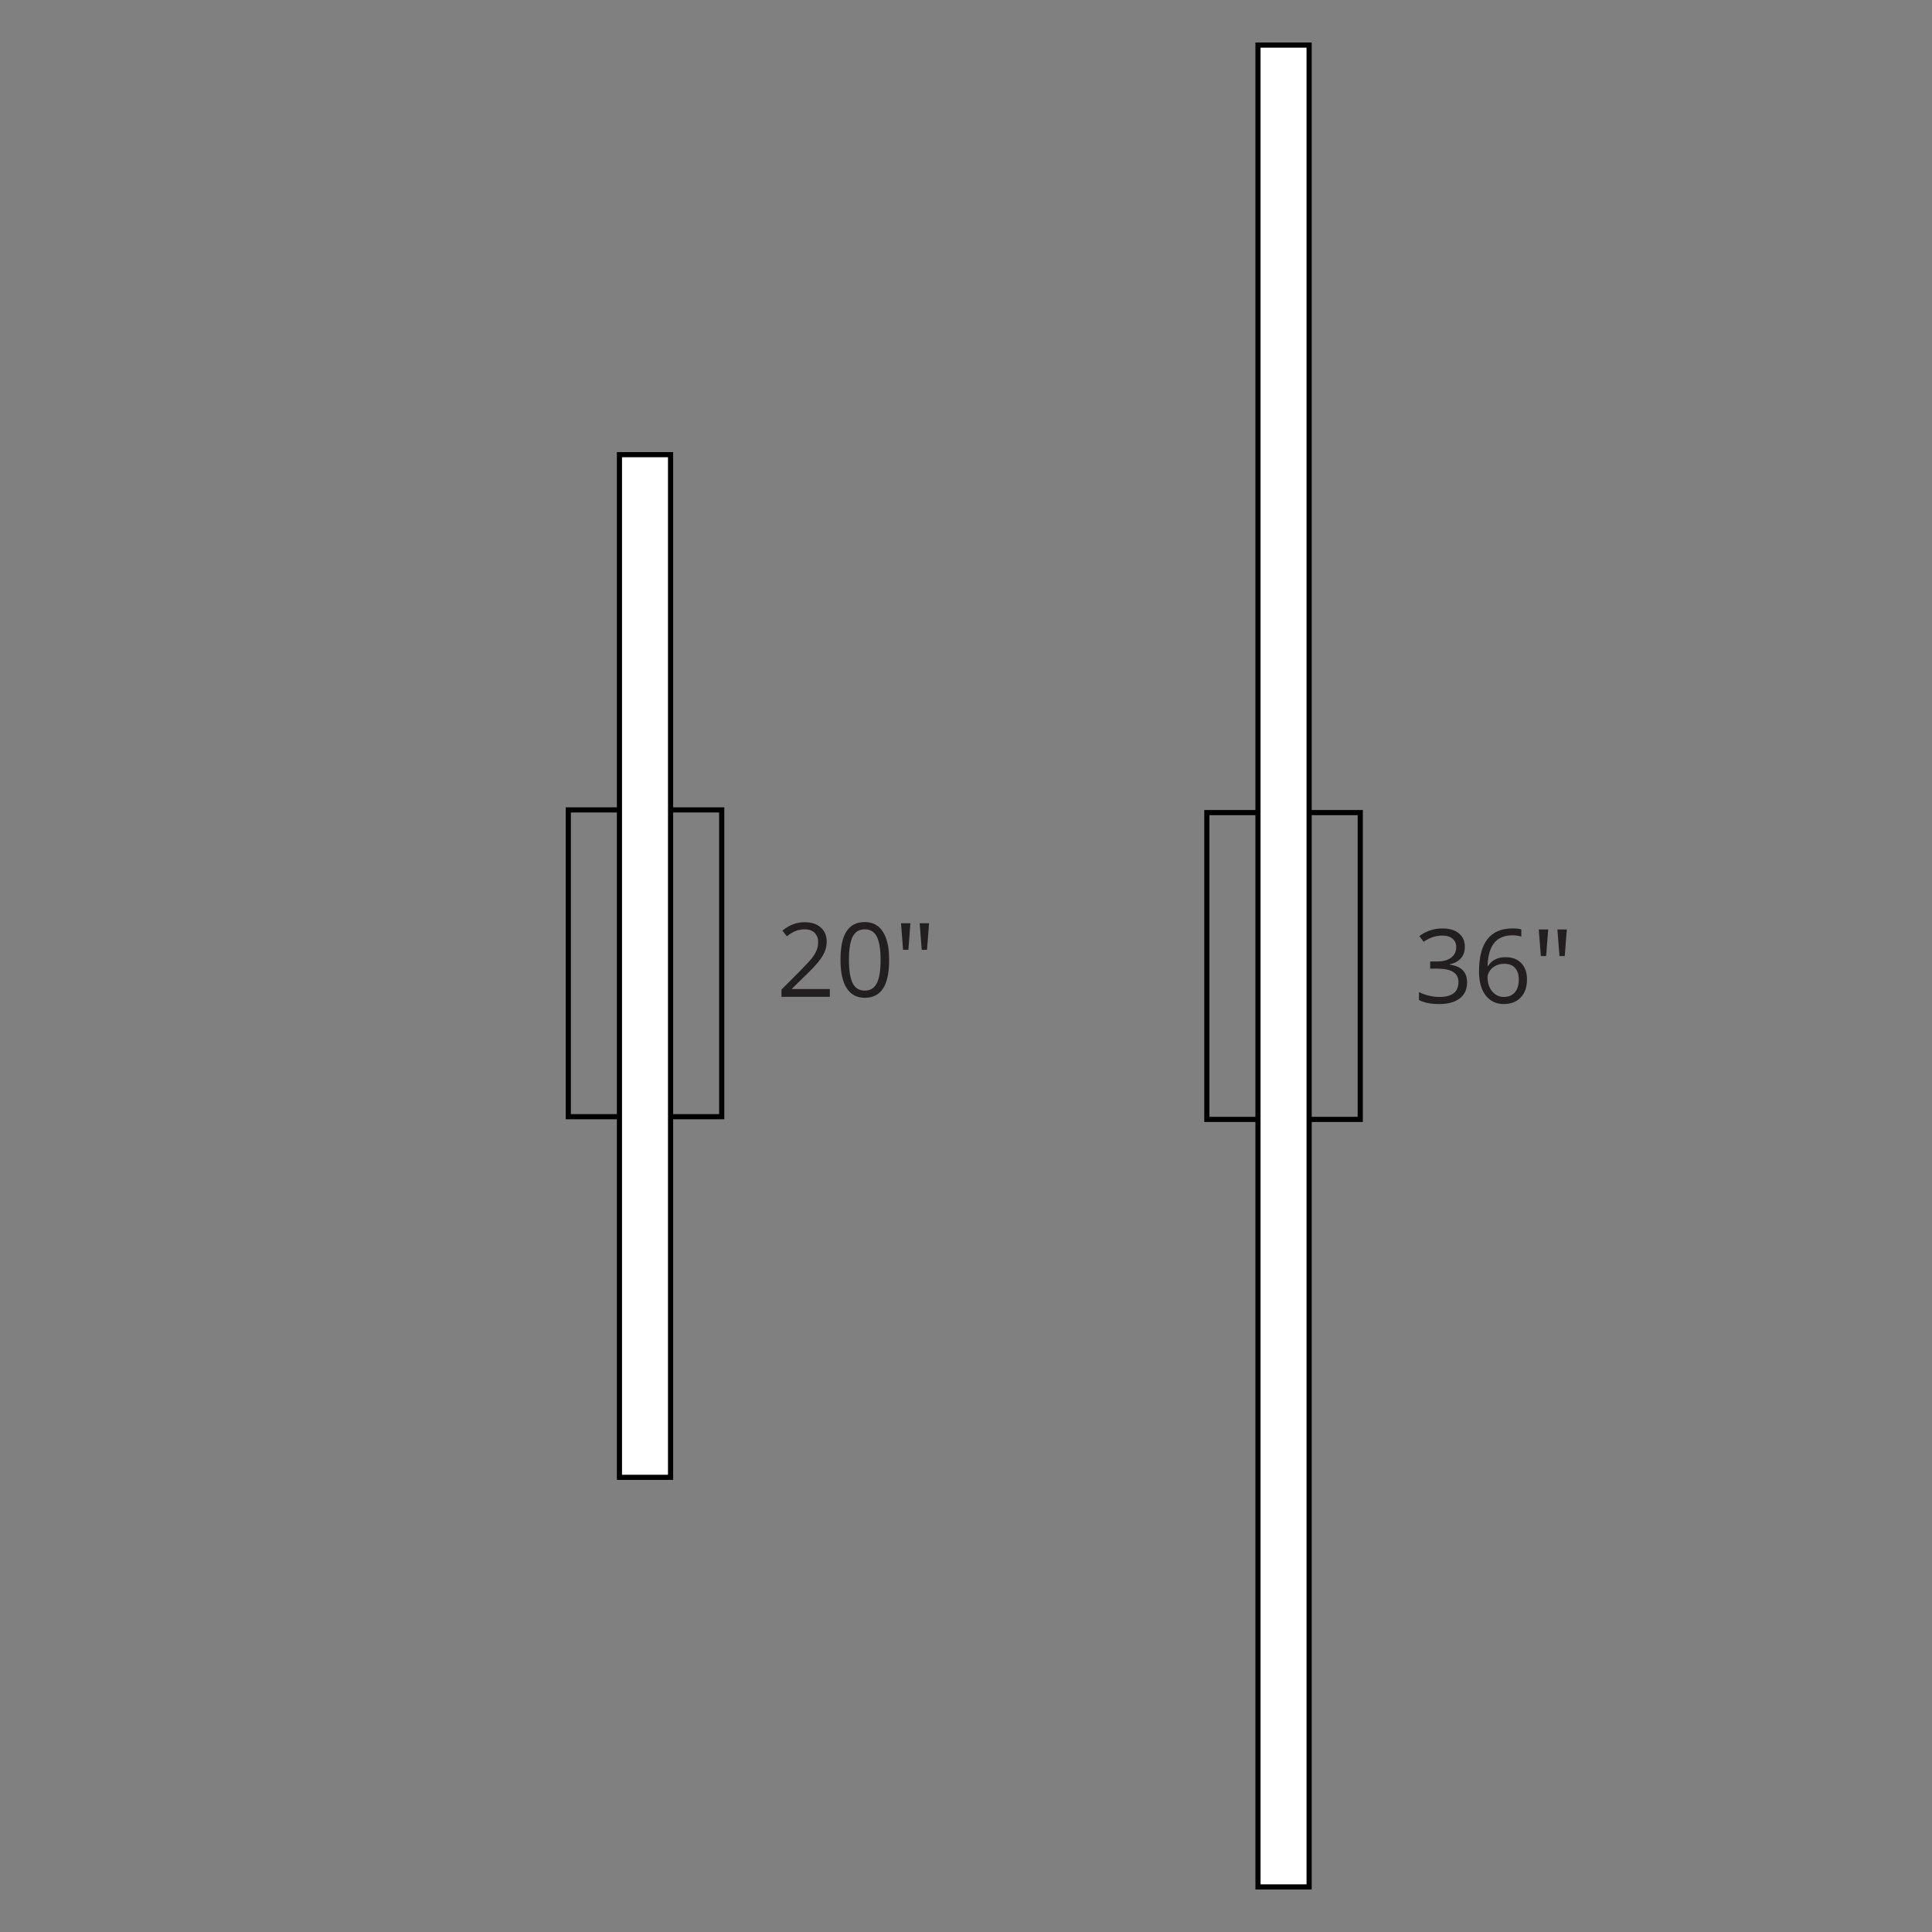 <?xml version="1.0" encoding="utf-8"?>
<!-- Generator: Adobe Illustrator 23.0.3, SVG Export Plug-In . SVG Version: 6.00 Build 0)  -->
<svg version="1.1" xmlns="http://www.w3.org/2000/svg" xmlns:xlink="http://www.w3.org/1999/xlink" x="0px" y="0px" width="150px"
	 height="150px" viewBox="0 0 150 150" style="enable-background:new 0 0 150 150;" xml:space="preserve">
<rect x="0" y="0" width="150" height="150" fill="#808080" stroke="none"/>
<style type="text/css">
	.st0{display:none;fill:none;stroke:#231F20;stroke-width:0.4;stroke-linejoin:round;stroke-miterlimit:10;}
	.st1{fill:#231F20;}
	.st2{display:none;}
	.st3{display:inline;fill:none;stroke:#EE4036;stroke-width:0.1;stroke-miterlimit:10;}
	.st4{fill:none;stroke:#FF0000;stroke-width:0.1;stroke-linejoin:round;stroke-miterlimit:10;}
	.st5{fill:#FFFFFF;}
	.st6{display:none;fill:none;stroke:#999999;stroke-width:0.4;stroke-miterlimit:10;}
</style>
<g id="Layer_5">
	<ellipse id="_x3C_FPath_x3E__3_" class="st0" cx="52.001" cy="118.116" rx="20" ry="20.003"/>
	<rect x="49.347" y="110.115" class="st0" width="4.7" height="28"/>
	<g>
		<path class="st1" d="M64.428,77.391h-3.754v-0.559l1.504-1.511
			c0.458-0.463,0.76-0.794,0.906-0.992s0.255-0.391,0.328-0.578
			s0.109-0.389,0.109-0.605c0-0.305-0.092-0.546-0.277-0.725
			s-0.441-0.268-0.77-0.268c-0.237,0-0.461,0.039-0.674,0.117
			s-0.449,0.22-0.709,0.426l-0.344-0.441c0.526-0.438,1.099-0.656,1.719-0.656
			c0.537,0,0.957,0.137,1.262,0.412s0.457,0.644,0.457,1.107
			c0,0.362-0.102,0.72-0.305,1.074s-0.583,0.802-1.141,1.344l-1.25,1.222v0.031h2.938
			V77.391z"/>
		<path class="st1" d="M69.033,74.528c0,0.987-0.156,1.724-0.467,2.21
			c-0.311,0.487-0.787,0.73-1.428,0.73c-0.615,0-1.082-0.249-1.402-0.748
			c-0.32-0.498-0.48-1.229-0.48-2.193c0-0.995,0.155-1.733,0.465-2.215
			s0.783-0.723,1.418-0.723c0.62,0,1.09,0.251,1.412,0.754
			S69.033,73.575,69.033,74.528z M65.912,74.528c0,0.831,0.098,1.436,0.293,1.814
			c0.195,0.379,0.506,0.568,0.934,0.568c0.432,0,0.746-0.191,0.939-0.576
			c0.194-0.384,0.291-0.986,0.291-1.806s-0.097-1.421-0.291-1.803
			s-0.507-0.572-0.939-0.572c-0.427,0-0.738,0.188-0.934,0.564
			S65.912,73.697,65.912,74.528z"/>
		<path class="st1" d="M70.684,71.68l-0.157,2.062h-0.412l-0.161-2.062H70.684z M72.133,71.68
			l-0.161,2.062h-0.408l-0.161-2.062H72.133z"/>
	</g>
	<g>
		<path class="st1" d="M113.729,73.508c0,0.365-0.102,0.663-0.307,0.895
			c-0.204,0.232-0.494,0.387-0.869,0.465v0.031c0.459,0.057,0.799,0.203,1.02,0.438
			c0.222,0.234,0.332,0.542,0.332,0.922c0,0.544-0.188,0.963-0.566,1.256
			c-0.377,0.293-0.914,0.439-1.609,0.439c-0.302,0-0.578-0.023-0.83-0.068
			c-0.251-0.046-0.495-0.126-0.732-0.24v-0.617
			c0.248,0.122,0.512,0.215,0.791,0.279c0.28,0.063,0.545,0.096,0.795,0.096
			c0.987,0,1.48-0.387,1.48-1.16c0-0.693-0.544-1.039-1.633-1.039h-0.562v-0.559
			h0.57c0.445,0,0.799-0.098,1.059-0.295c0.261-0.197,0.391-0.469,0.391-0.818
			c0-0.279-0.096-0.498-0.287-0.656s-0.451-0.238-0.779-0.238
			c-0.25,0-0.485,0.034-0.707,0.102c-0.221,0.068-0.474,0.193-0.758,0.375l-0.328-0.438
			c0.234-0.185,0.505-0.33,0.811-0.436c0.307-0.105,0.629-0.158,0.967-0.158
			c0.555,0,0.986,0.127,1.293,0.381C113.575,72.717,113.729,73.065,113.729,73.508z"/>
		<path class="st1" d="M114.83,75.434c0-1.123,0.219-1.961,0.654-2.518
			c0.437-0.556,1.082-0.834,1.936-0.834c0.295,0,0.526,0.025,0.695,0.074v0.559
			c-0.2-0.065-0.43-0.098-0.688-0.098c-0.611,0-1.079,0.191-1.402,0.572
			c-0.322,0.381-0.5,0.981-0.531,1.799h0.047c0.287-0.448,0.74-0.672,1.359-0.672
			c0.514,0,0.918,0.155,1.213,0.465c0.296,0.31,0.443,0.73,0.443,1.262
			c0,0.594-0.162,1.061-0.486,1.4s-0.762,0.51-1.314,0.51
			c-0.591,0-1.06-0.223-1.406-0.666C115.004,76.843,114.83,76.225,114.83,75.434z
			 M116.748,77.402c0.37,0,0.657-0.117,0.861-0.35
			c0.205-0.233,0.307-0.57,0.307-1.01c0-0.377-0.095-0.674-0.285-0.891
			c-0.189-0.216-0.474-0.324-0.852-0.324c-0.234,0-0.449,0.048-0.645,0.145
			s-0.351,0.229-0.467,0.398c-0.115,0.169-0.174,0.345-0.174,0.527
			c0,0.268,0.053,0.518,0.156,0.75c0.104,0.231,0.252,0.415,0.443,0.551
			C116.285,77.334,116.504,77.402,116.748,77.402z"/>
		<path class="st1" d="M120.2,72.164l-0.157,2.062h-0.412l-0.161-2.062H120.2z
			 M121.648,72.164l-0.161,2.062h-0.408l-0.161-2.062H121.648z"/>
	</g>
</g>
<g id="Layer_3">
	<g id="Distances" class="st2">
		<rect id="_x32_.5_VERT_4_" x="41.129" y="138.125" class="st3" width="75.293" height="4"/>
		
			<rect id="_x32_.5_VERT_2_" x="58.706" y="126.294" transform="matrix(6.123234e-17 -1 1 6.123234e-17 -54.286 202.302)" class="st3" width="30.605" height="4"/>
		<rect id="VIEW_DISTANCE_9_4_" x="46.262" y="29.12" class="st3" width="34.278" height="9"/>
		<rect id="VIEW_DISTANCE_9_1_" x="72.008" y="121.312" class="st3" width="22" height="22.833"/>
		<rect x="94.008" y="128.134" class="st4" width="24" height="8"/>
	</g>
	<g id="Dim">
		<path d="M105.81,87.11H93.5V62.89h12.31V87.11z M93.9,86.71h11.509V63.29
			H93.9V86.71z"/>
		<path d="M56.233,86.9H43.922V62.68h12.311V86.9z M44.323,86.5h11.51V63.08H44.323
			V86.5z"/>
		<g>
			<rect x="48.093" y="35.3" class="st5" width="3.97" height="79.4"/>
			<path d="M52.263,114.9h-4.37V35.1h4.37V114.9z M48.293,114.5h3.569v-79h-3.569
				V114.5z"/>
		</g>
		<g>
			<rect x="97.67" y="3.5" class="st5" width="3.97" height="143"/>
			<path d="M101.84,146.7h-4.37V3.3h4.37V146.7z M97.87,146.3h3.569V3.7
				h-3.569V146.3z"/>
		</g>
	</g>
	<rect class="st6" width="150" height="150"/>
</g>
</svg>
